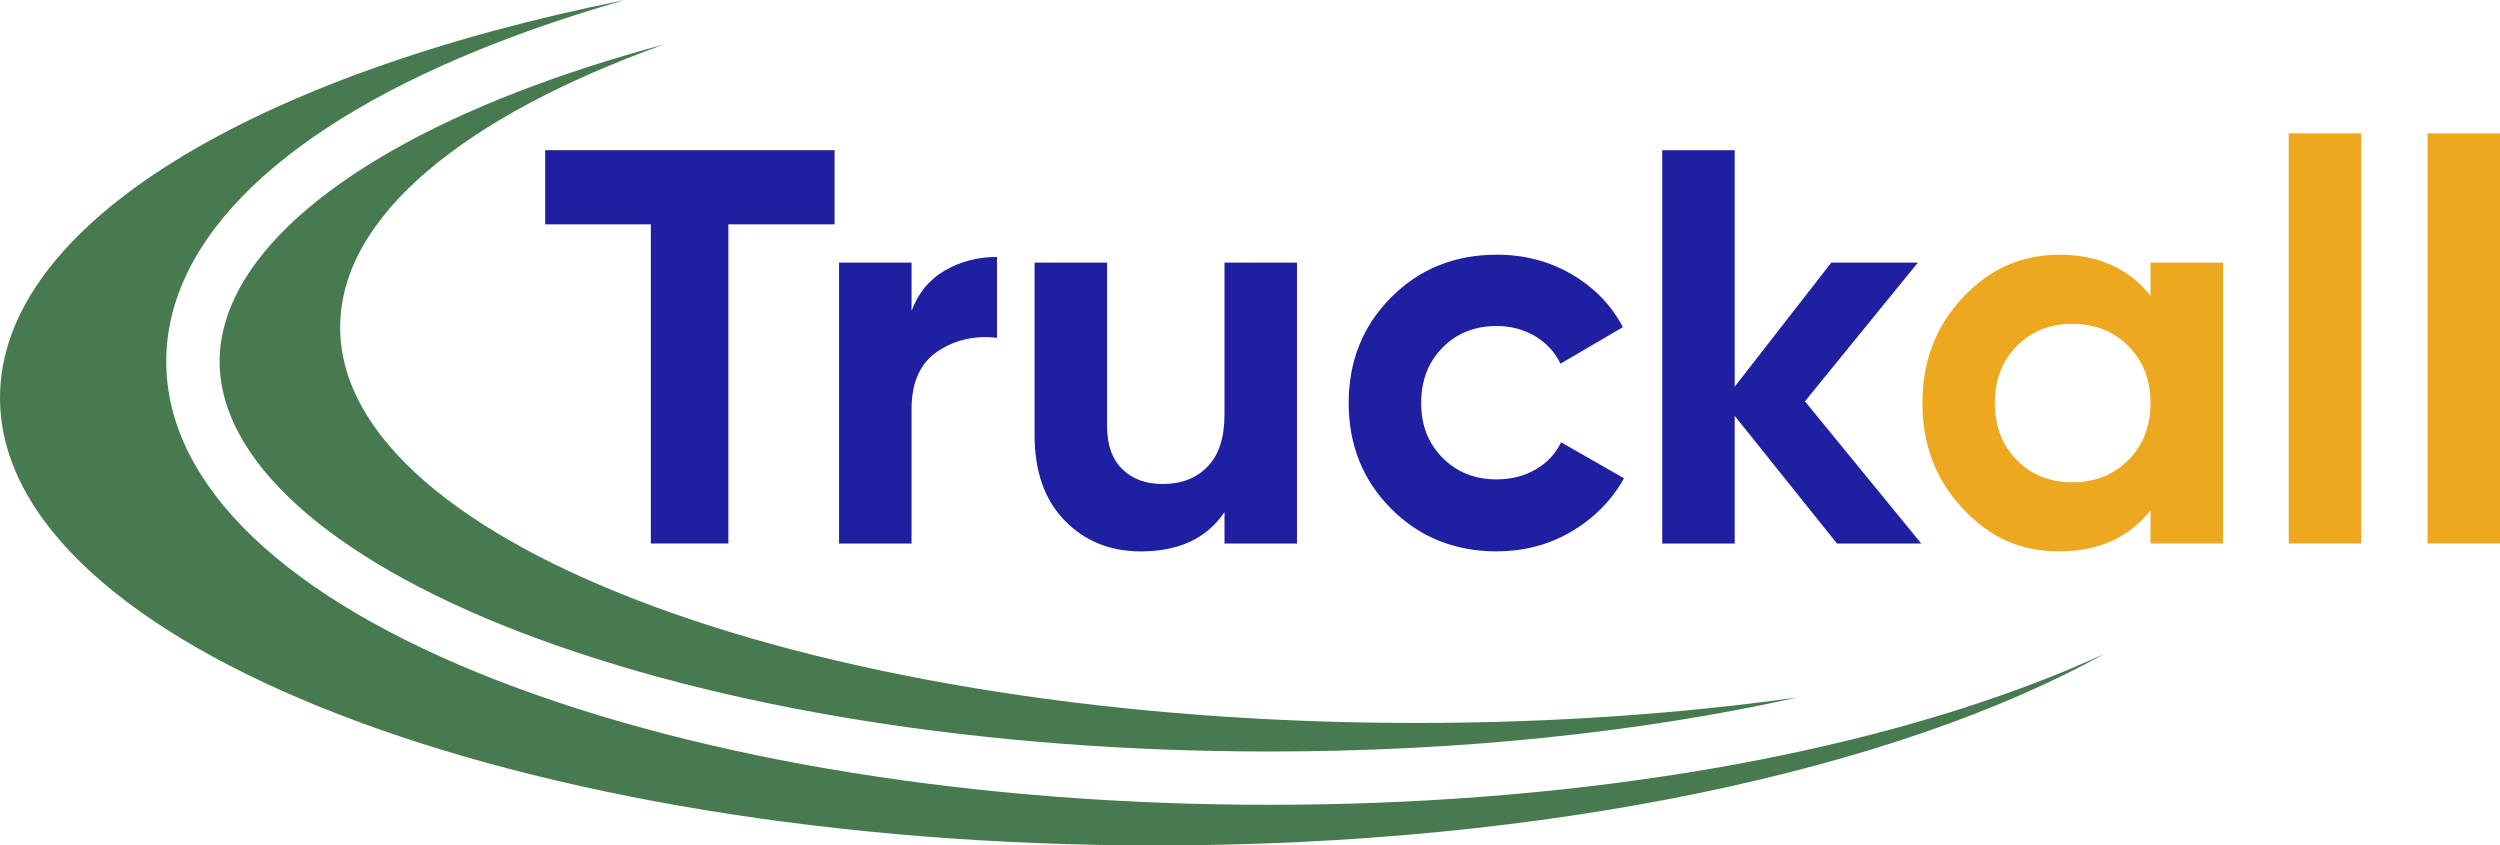 <?xml version="1.0" encoding="UTF-8"?>
<svg id="Layer_2" data-name="Layer 2" xmlns="http://www.w3.org/2000/svg" viewBox="0 0 941.18 318.29">
  <defs>
    <style>
      .cls-1 {
        fill: #1f1fa1;
      }

      .cls-2 {
        fill: #eda820;
      }

      .cls-3 {
        fill: #477b4f;
      }
    </style>
  </defs>
  <g id="Layer_1-2" data-name="Layer 1">
    <g>
      <g>
        <path class="cls-1" d="M314.19,56.54v27.92h-39.98v120.15h-29.19v-120.15h-39.77v-27.92h108.94Z"/>
        <path class="cls-1" d="M343.17,117.04c2.54-6.77,6.73-11.85,12.59-15.23,5.85-3.38,12.38-5.08,19.57-5.08v30.46c-8.32-.99-15.76.71-22.32,5.08-6.56,4.37-9.84,11.63-9.84,21.79v50.56h-27.29v-105.77h27.29v18.19Z"/>
        <path class="cls-1" d="M460.99,98.85h27.29v105.77h-27.29v-11.85c-6.63,9.87-17.13,14.81-31.52,14.81-11.56,0-21.12-3.88-28.66-11.63-7.55-7.75-11.32-18.47-11.32-32.15v-64.94h27.29v61.56c0,7.05,1.9,12.45,5.71,16.18,3.81,3.74,8.88,5.61,15.23,5.61,7.05,0,12.69-2.18,16.92-6.56,4.23-4.37,6.35-10.93,6.35-19.67v-57.12Z"/>
        <path class="cls-1" d="M563.59,207.58c-15.94,0-29.23-5.36-39.88-16.08-10.65-10.72-15.97-23.97-15.97-39.77s5.32-29.05,15.97-39.77c10.65-10.72,23.94-16.08,39.88-16.08,10.29,0,19.67,2.47,28.13,7.4,8.46,4.94,14.88,11.56,19.25,19.88l-23.48,13.75c-2.12-4.37-5.33-7.83-9.62-10.37-4.3-2.54-9.13-3.81-14.49-3.81-8.18,0-14.95,2.72-20.31,8.14-5.36,5.43-8.04,12.38-8.04,20.84s2.68,15.2,8.04,20.62c5.36,5.43,12.13,8.14,20.31,8.14,5.5,0,10.4-1.23,14.7-3.7,4.3-2.47,7.51-5.89,9.62-10.26l23.69,13.54c-4.65,8.32-11.21,14.99-19.67,19.99-8.46,5-17.84,7.51-28.13,7.51Z"/>
        <path class="cls-1" d="M723.3,204.62h-31.73l-38.5-48.06v48.06h-27.29V56.54h27.29v89.03l36.38-46.72h32.58l-42.52,52.25,43.79,53.52Z"/>
        <path class="cls-2" d="M809.61,98.85h27.29v105.77h-27.29v-12.48c-8.18,10.3-19.67,15.44-34.48,15.44s-26.2-5.39-36.28-16.18c-10.08-10.79-15.12-24.01-15.12-39.66s5.04-28.88,15.12-39.66c10.08-10.79,22.18-16.18,36.28-16.18,14.81,0,26.3,5.15,34.48,15.44v-12.48ZM759.26,173.21c5.5,5.57,12.48,8.36,20.94,8.36s15.48-2.78,21.05-8.36c5.57-5.57,8.36-12.73,8.36-21.47s-2.79-15.9-8.36-21.47c-5.57-5.57-12.59-8.36-21.05-8.36s-15.44,2.79-20.94,8.36c-5.5,5.57-8.25,12.73-8.25,21.47s2.75,15.9,8.25,21.47Z"/>
        <path class="cls-2" d="M861.64,204.62V50.2h27.29v154.42h-27.29Z"/>
        <path class="cls-2" d="M913.89,204.62V50.2h27.29v154.42h-27.29Z"/>
      </g>
      <path class="cls-3" d="M128.06,123.22c0,82.26,181.43,148.95,405.25,148.95,50.54,0,98.94-3.4,143.55-9.62-59.83,13.3-127.95,20.37-198.96,20.37-107.03,0-207.51-16.09-282.93-45.28-71.36-27.61-112.29-64.63-112.29-101.55s40.93-73.92,112.29-101.55c17.14-6.63,35.58-12.59,55.08-17.83-75.26,27.04-121.98,64.77-121.98,106.51Z"/>
      <path class="cls-3" d="M792.24,246.16c-78.67,43.61-209.26,72.13-357.01,72.13C194.85,318.29,0,242.84,0,149.75,0,84.57,95.51,28.04,235.28,0c-16.71,4.77-32.61,10.04-47.58,15.84-80.68,31.22-125.11,73.92-125.11,120.25s44.43,89.05,125.11,120.27c77.68,30.06,180.74,46.62,290.18,46.62s212.51-16.55,290.18-46.62c8.46-3.27,16.52-6.67,24.16-10.21Z"/>
    </g>
  </g>
</svg>